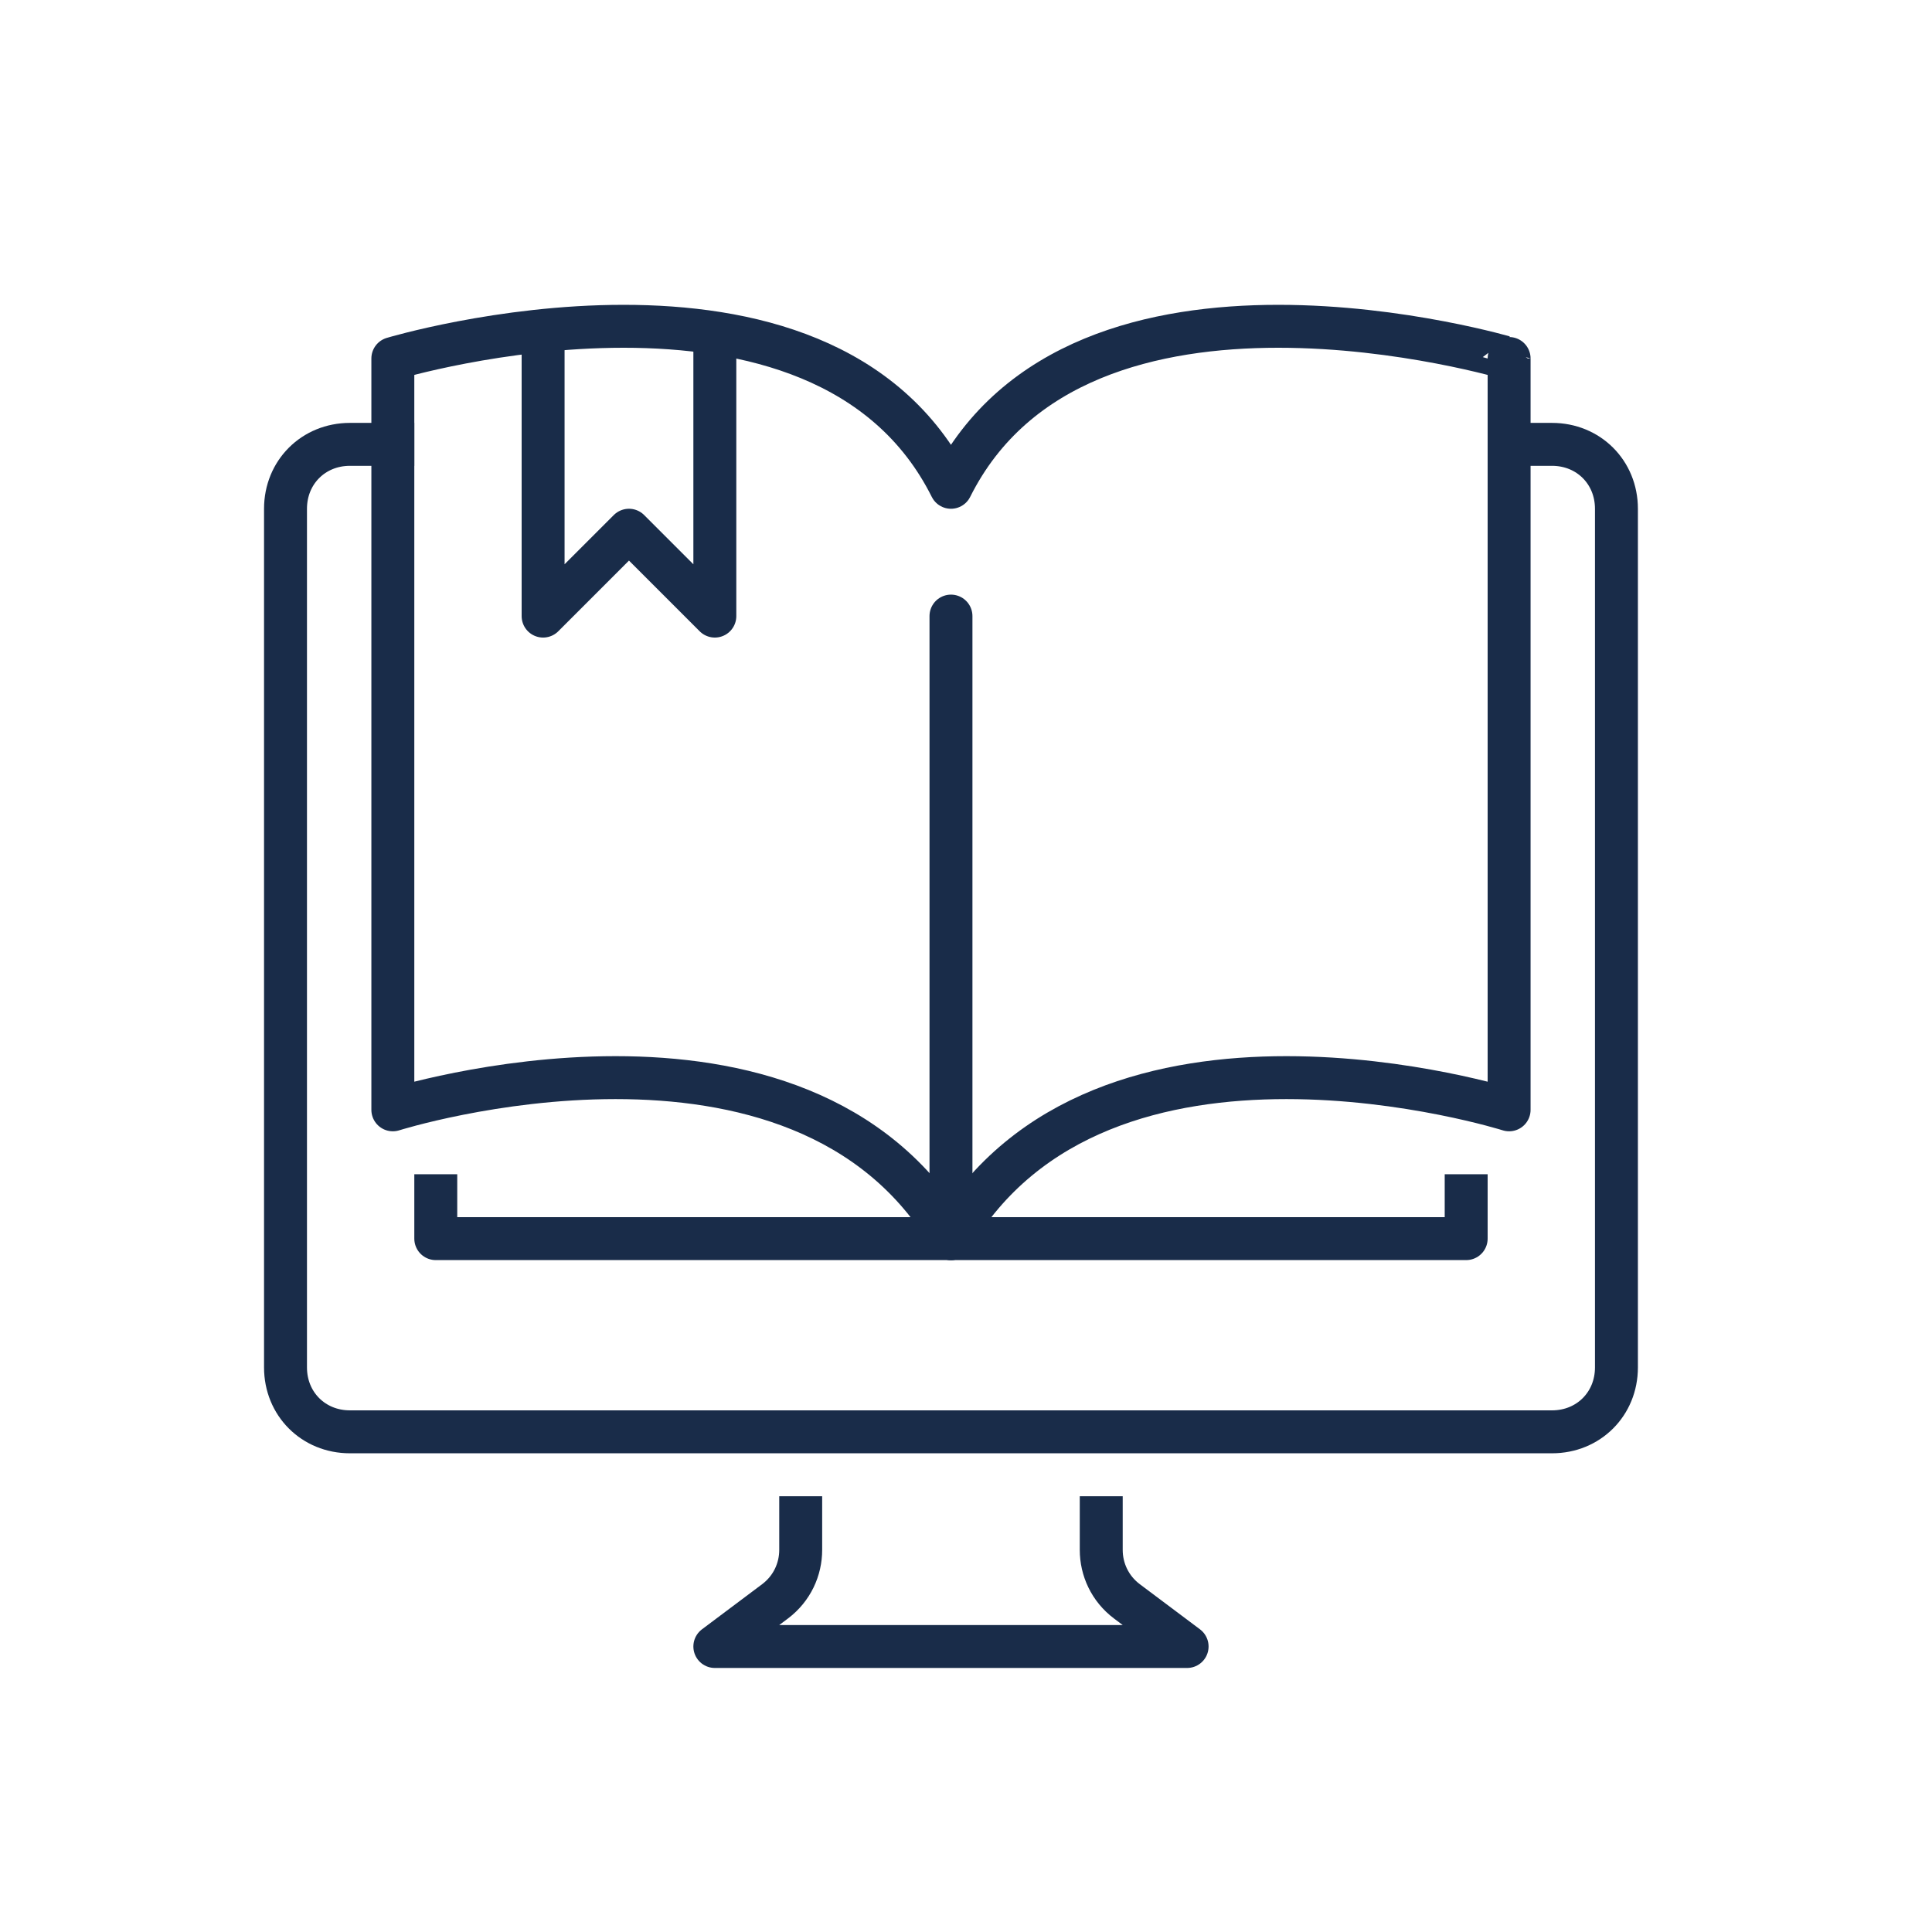 <?xml version="1.0" encoding="utf-8"?>
<!-- Generator: Adobe Illustrator 23.0.2, SVG Export Plug-In . SVG Version: 6.00 Build 0)  -->
<svg version="1.1" id="Layer_1" xmlns="http://www.w3.org/2000/svg" xmlns:xlink="http://www.w3.org/1999/xlink" x="0px" y="0px"
	 width="90px" height="90px" viewBox="0 0 90 90" style="enable-background:new 0 0 90 90;" xml:space="preserve">
<style type="text/css">
	.st0{fill:none;stroke:#192C49;stroke-width:2;stroke-linecap:square;stroke-linejoin:round;stroke-miterlimit:10;}
	.st1{fill:none;stroke:#192C49;stroke-width:2;stroke-linecap:round;stroke-linejoin:round;stroke-miterlimit:10;}
</style>
<g id="online_education_1_">
	<g>
		<path class="st0" d="M37.3,70.7v1.5c0,0.9-0.4,1.8-1.2,2.4l-2.8,2.1h22l-2.8-2.1c-0.8-0.6-1.2-1.5-1.2-2.4v-1.5"/>
		<path class="st0" d="M70.3,20.7h2c1.7,0,3,1.3,3,3l0,40c0,1.7-1.3,3-3,3h-56c-1.7,0-3-1.3-3-3v-40c0-1.7,1.3-3,3-3h2"/>
		<polyline class="st0" points="20.3,55.7 20.3,57.7 68.3,57.7 68.3,55.7 		"/>
	</g>
	<g>
		<path class="st0" d="M44.3,22.7c-6-12-26-6-26-6v35c0,0,19-6,26,6c7-12,26-6,26-6v-35C70.3,16.7,50.3,10.7,44.3,22.7z"/>
		<line class="st1" x1="44.3" y1="28.7" x2="44.3" y2="57.7"/>
		<polyline class="st1" points="25.3,15.7 25.3,28.7 29.3,24.7 33.3,28.7 33.3,15.7 		"/>
	</g>
</g>
</svg>
